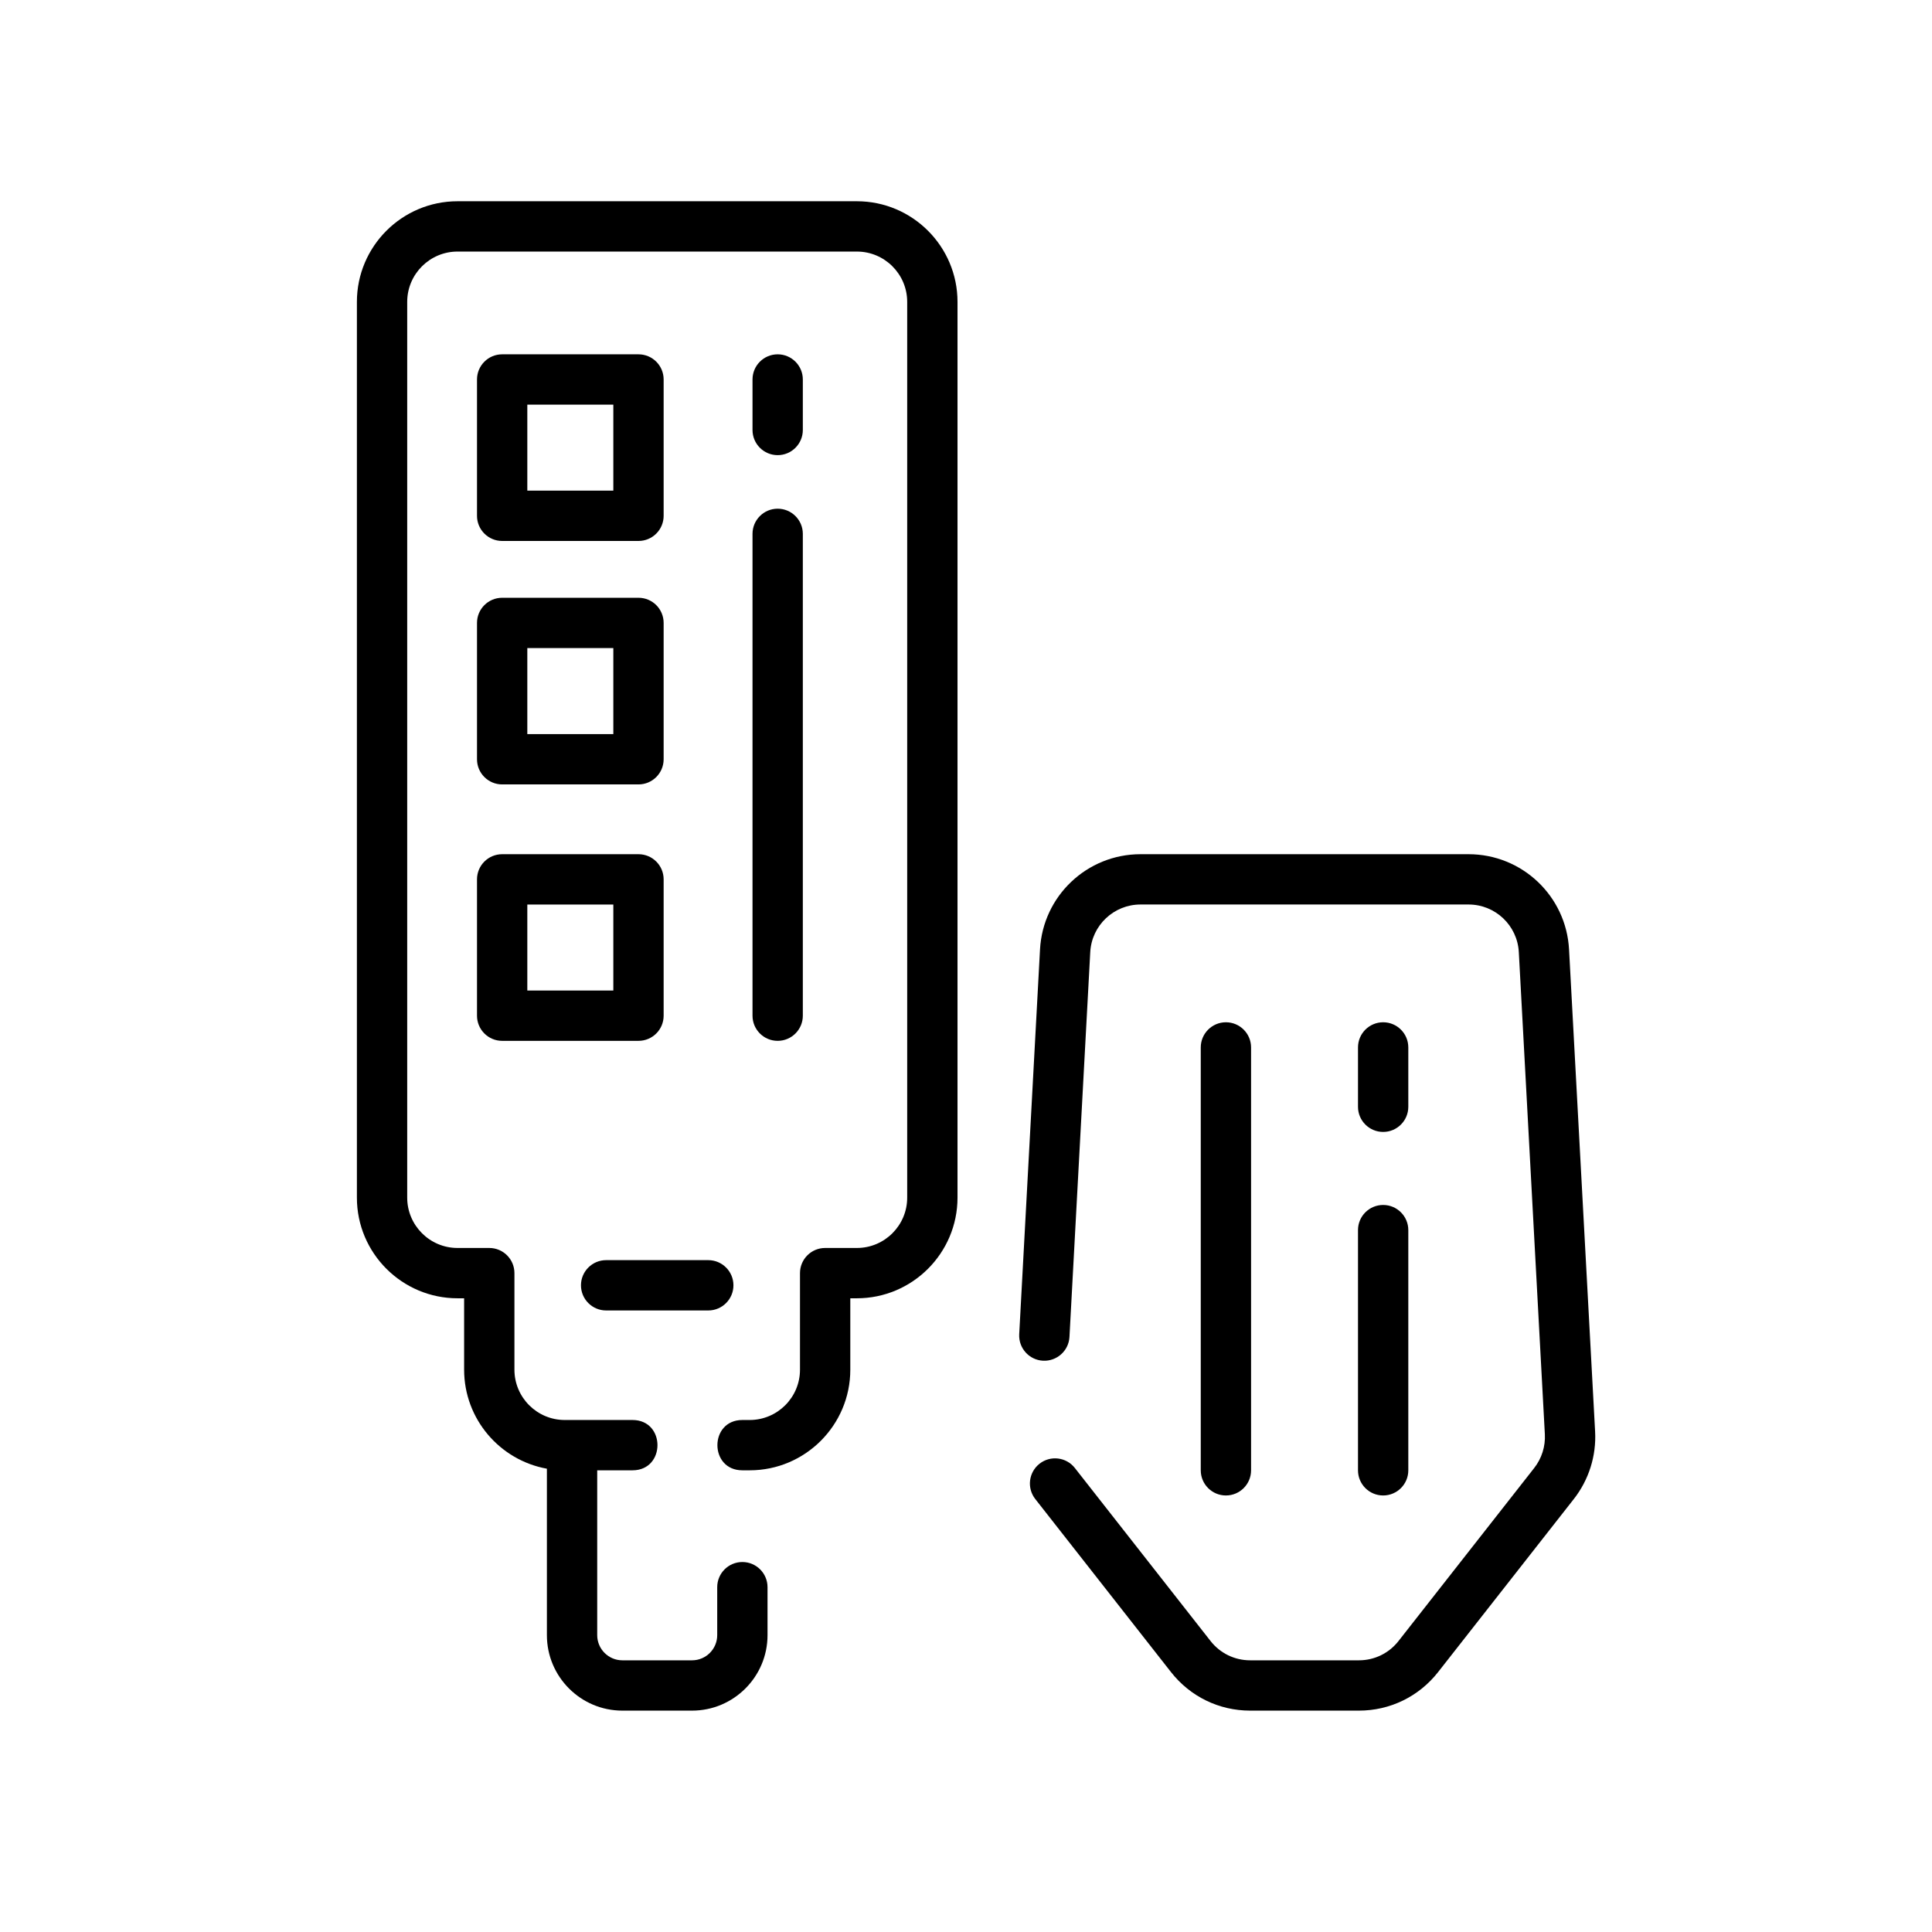<svg width="96" height="96" viewBox="0 0 96 96" fill="none" xmlns="http://www.w3.org/2000/svg">
<path d="M42.578 10H22.734C19.977 10 17.734 12.243 17.734 15V59.511C17.734 62.268 19.977 64.511 22.734 64.511H23.062V68.059C23.062 70.514 24.84 72.559 27.175 72.979V81.25C27.175 83.318 28.857 85 30.925 85H34.388C36.455 85 38.138 83.318 38.138 81.25V78.866C38.138 78.176 37.578 77.616 36.888 77.616C36.197 77.616 35.638 78.176 35.638 78.866V81.25C35.638 81.939 35.077 82.5 34.388 82.5H30.925C30.236 82.5 29.675 81.939 29.675 81.25V73.059H31.429C33.082 73.059 33.084 70.559 31.429 70.559H28.062C26.684 70.559 25.562 69.438 25.562 68.059V63.261C25.562 62.571 25.003 62.011 24.312 62.011H22.734C21.356 62.011 20.234 60.889 20.234 59.511V15C20.234 13.622 21.356 12.5 22.734 12.5H42.578C43.957 12.5 45.078 13.622 45.078 15V59.511C45.078 60.889 43.957 62.011 42.578 62.011H41.001C40.31 62.011 39.751 62.571 39.751 63.261V68.059C39.751 69.438 38.629 70.559 37.251 70.559H36.888C35.235 70.559 35.233 73.059 36.888 73.059H37.251C40.008 73.059 42.251 70.817 42.251 68.059V64.511H42.578C45.335 64.511 47.578 62.268 47.578 59.511V15C47.578 12.243 45.335 10 42.578 10V10Z" fill="black"/>
<path d="M23.702 50.469C23.702 51.159 24.262 51.719 24.952 51.719H31.726C32.417 51.719 32.976 51.159 32.976 50.469V43.695C32.976 43.004 32.417 42.445 31.726 42.445H24.952C24.262 42.445 23.702 43.004 23.702 43.695V50.469ZM26.202 44.945H30.476V49.219H26.202V44.945Z" fill="black"/>
<path d="M23.702 37.727C23.702 38.417 24.262 38.977 24.952 38.977H31.726C32.417 38.977 32.976 38.417 32.976 37.727V30.953C32.976 30.262 32.417 29.703 31.726 29.703H24.952C24.262 29.703 23.702 30.262 23.702 30.953V37.727ZM26.202 32.203H30.476V36.477H26.202V32.203Z" fill="black"/>
<path d="M24.952 26.88H31.726C32.417 26.88 32.976 26.32 32.976 25.63V18.856C32.976 18.166 32.417 17.606 31.726 17.606H24.952C24.262 17.606 23.702 18.166 23.702 18.856V25.63C23.702 26.32 24.262 26.88 24.952 26.88V26.88ZM26.202 20.106H30.476V24.38H26.202V20.106Z" fill="black"/>
<path d="M38.642 22.616C39.332 22.616 39.892 22.056 39.892 21.366V18.856C39.892 18.166 39.332 17.606 38.642 17.606C37.951 17.606 37.392 18.166 37.392 18.856V21.366C37.392 22.056 37.951 22.616 38.642 22.616Z" fill="black"/>
<path d="M37.392 50.469C37.392 51.159 37.951 51.719 38.642 51.719C39.332 51.719 39.892 51.159 39.892 50.469V26.527C39.892 25.837 39.332 25.277 38.642 25.277C37.951 25.277 37.392 25.837 37.392 26.527V50.469Z" fill="black"/>
<path d="M30.118 65.116H35.194C35.884 65.116 36.444 64.556 36.444 63.866C36.444 63.176 35.884 62.616 35.194 62.616H30.118C29.428 62.616 28.868 63.176 28.868 63.866C28.868 64.556 29.428 65.116 30.118 65.116V65.116Z" fill="black"/>
<path d="M79.26 71.131L77.965 47.175C77.822 44.522 75.629 42.445 72.972 42.445H56.67C54.014 42.445 51.821 44.522 51.678 47.175L50.644 66.297C50.607 66.987 51.136 67.576 51.825 67.613C52.512 67.649 53.104 67.122 53.141 66.432L54.174 47.309C54.246 45.983 55.343 44.944 56.671 44.944H72.972C74.3 44.944 75.397 45.983 75.469 47.309L76.763 71.266C76.796 71.871 76.608 72.467 76.234 72.944L69.49 81.543C69.013 82.151 68.296 82.5 67.523 82.5H62.12C61.347 82.5 60.63 82.151 60.153 81.543L53.409 72.944C52.983 72.4 52.197 72.305 51.654 72.731C51.111 73.157 51.016 73.943 51.442 74.486L58.186 83.085C59.14 84.302 60.574 85 62.12 85H67.523C69.069 85 70.503 84.302 71.458 83.085L78.202 74.486C78.949 73.533 79.325 72.341 79.26 71.131V71.131Z" fill="black"/>
<path d="M62.165 73.059V52.046C62.165 51.356 61.605 50.796 60.915 50.796C60.225 50.796 59.665 51.356 59.665 52.046V73.059C59.665 73.75 60.225 74.309 60.915 74.309C61.605 74.309 62.165 73.75 62.165 73.059Z" fill="black"/>
<path d="M67.478 73.059C67.478 73.75 68.037 74.309 68.728 74.309C69.418 74.309 69.978 73.75 69.978 73.059V61.124C69.978 60.434 69.418 59.874 68.728 59.874C68.037 59.874 67.478 60.434 67.478 61.124V73.059Z" fill="black"/>
<path d="M68.728 56.245C69.418 56.245 69.978 55.685 69.978 54.995V52.046C69.978 51.356 69.418 50.796 68.728 50.796C68.037 50.796 67.478 51.356 67.478 52.046V54.995C67.478 55.685 68.037 56.245 68.728 56.245Z" fill="black"/>
</svg>

